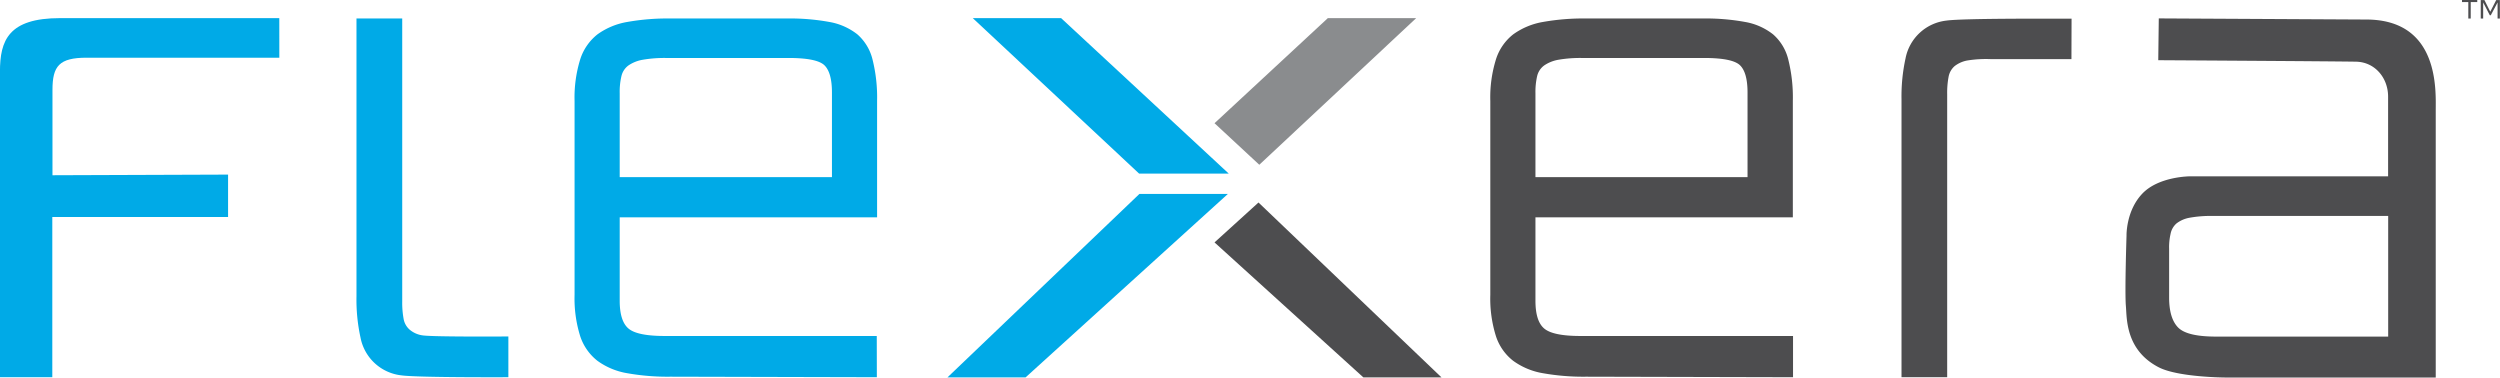 <svg id="Layer_1" data-name="Layer 1" xmlns="http://www.w3.org/2000/svg" viewBox="0 0 620.86 93.75"><defs><style>.cls-1{fill:#00aae7}.cls-2{fill:#4d4d4f}</style></defs><path class="cls-1" d="M312.77 324l-51.25-.13a57.21 57.21 0 0 1-10.77-.87 17.47 17.47 0 0 1-7.36-3.07 12.89 12.89 0 0 1-4.29-6.12 31.34 31.34 0 0 1-1.4-10.25V255.4a32.08 32.08 0 0 1 1.4-10.33 12.9 12.9 0 0 1 4.29-6.22 17.73 17.73 0 0 1 7.36-3.07 57.21 57.21 0 0 1 10.77-.87h28.9a54.4 54.4 0 0 1 10.59.87 15.51 15.51 0 0 1 6.92 3.07 12.11 12.11 0 0 1 3.76 6.22 38.8 38.8 0 0 1 1.14 10.33v28.9h-63.92V305c0 3.39.73 5.69 2.19 6.92s4.46 1.84 9 1.84h52.65zm-11.15-70.7q0-4.91-1.84-6.74t-8.84-1.84h-30.47a31.64 31.64 0 0 0-5.78.43 9 9 0 0 0-3.59 1.41 4.54 4.54 0 0 0-1.75 2.62 16.92 16.92 0 0 0-.44 4.29v20.84h52.71z" transform="translate(-95.01 -230.32)"/><path class="cls-2" d="M540.3 324l-51.37-.13a57.29 57.29 0 0 1-10.77-.87 17.48 17.48 0 0 1-7.35-3.07 12.75 12.75 0 0 1-4.29-6.12 31.07 31.07 0 0 1-1.4-10.25V255.4a31.8 31.8 0 0 1 1.4-10.33 12.77 12.77 0 0 1 4.29-6.22 17.74 17.74 0 0 1 7.35-3.07 57.29 57.29 0 0 1 10.77-.87h28.9a54.51 54.51 0 0 1 10.6.87 15.47 15.47 0 0 1 6.91 3.07 12.06 12.06 0 0 1 3.77 6.22 38.8 38.8 0 0 1 1.14 10.33v28.9h-63.92V305c0 3.39.72 5.69 2.19 6.92s4.46 1.84 9 1.84h52.78zM529 253.3q0-4.91-1.84-6.74t-8.84-1.84h-30.44a31.79 31.79 0 0 0-5.78.43 9 9 0 0 0-3.58 1.41 4.56 4.56 0 0 0-1.76 2.62 17.46 17.46 0 0 0-.43 4.29v20.84H529z" transform="translate(-95.01 -230.32)"/><path class="cls-1" d="M221.26 324s-22.57.11-26.54-.46a11.64 11.64 0 0 1-10.18-9.39 44 44 0 0 1-1-10.19V234.9h11.36v70.3a22.24 22.24 0 0 0 .35 4.34 4.59 4.59 0 0 0 1.51 2.66 6.27 6.27 0 0 0 3.28 1.42c3 .39 21.22.26 21.22.26z" transform="translate(-95.01 -230.32)"/><path class="cls-2" d="M609.44 245h-20.11a29.32 29.32 0 0 0-5.61.32 7.23 7.23 0 0 0-3.28 1.41 4.62 4.62 0 0 0-1.51 2.66 21.48 21.48 0 0 0-.35 4.34V324h-11.34v-69a44.1 44.1 0 0 1 1-10.19 11.67 11.67 0 0 1 10.19-9.38c4-.58 27.19-.47 27.19-.47h3.85z" transform="translate(-95.01 -230.32)"/><path class="cls-1" d="M164.38 244.65h-47.86c-6.82 0-8.48 2.08-8.48 8v21.19l43.61-.16v10.53H108V324H95v-75.88c0-7.75 2.1-13.3 14.94-13.3h54.43z" transform="translate(-95.01 -230.32)"/><path class="cls-2" d="M682.62 235.17l-51.49-.28-.13 10.38s44.48.27 49.14.37 7.94 4 7.94 8.69v19.78h-49.2s-7.75 0-11.84 4.3-3.92 10.43-3.92 10.43-.46 14-.16 17.47c.26 3-.15 10.94 8.17 15.23 4.82 2.48 16.47 2.53 16.47 2.53h52.31V257.8c0-4.87 1.02-22.63-17.29-22.63zm5.48 78.74h-42.78q-7.23 0-9.42-2.29c-1.47-1.52-2.2-4-2.2-7.39v-12.15a14.67 14.67 0 0 1 .35-3.64 4.58 4.58 0 0 1 1.49-2.64 7.47 7.47 0 0 1 3.26-1.41 29.09 29.09 0 0 1 5.64-.44h43.66zM708 234.92v-4.09h-1.57v-.51h3.79v.51h-1.62v4.09zm7.27 0v-4l-1.69 3.19h-.24l-1.65-3.18v4h-.6v-4.6h.91l1.45 2.9 1.48-2.9h.91v4.6z" transform="translate(-95.01 -230.32)"/><path fill="#8a8c8e" d="M351.69 4.51h-21.94L301.62 30.6l11.12 10.32 38.95-36.41z"/><path class="cls-2" d="M312.54 50.29l-10.92 9.91 36.96 33.52h19.4l-45.44-43.43z"/><path class="cls-1" d="M263.53 4.51h-21.94l41.3 38.6h22.26l-41.62-38.6zM235.3 93.72h19.4l50.24-45.56h-21.97L235.3 93.72z"/></svg>

